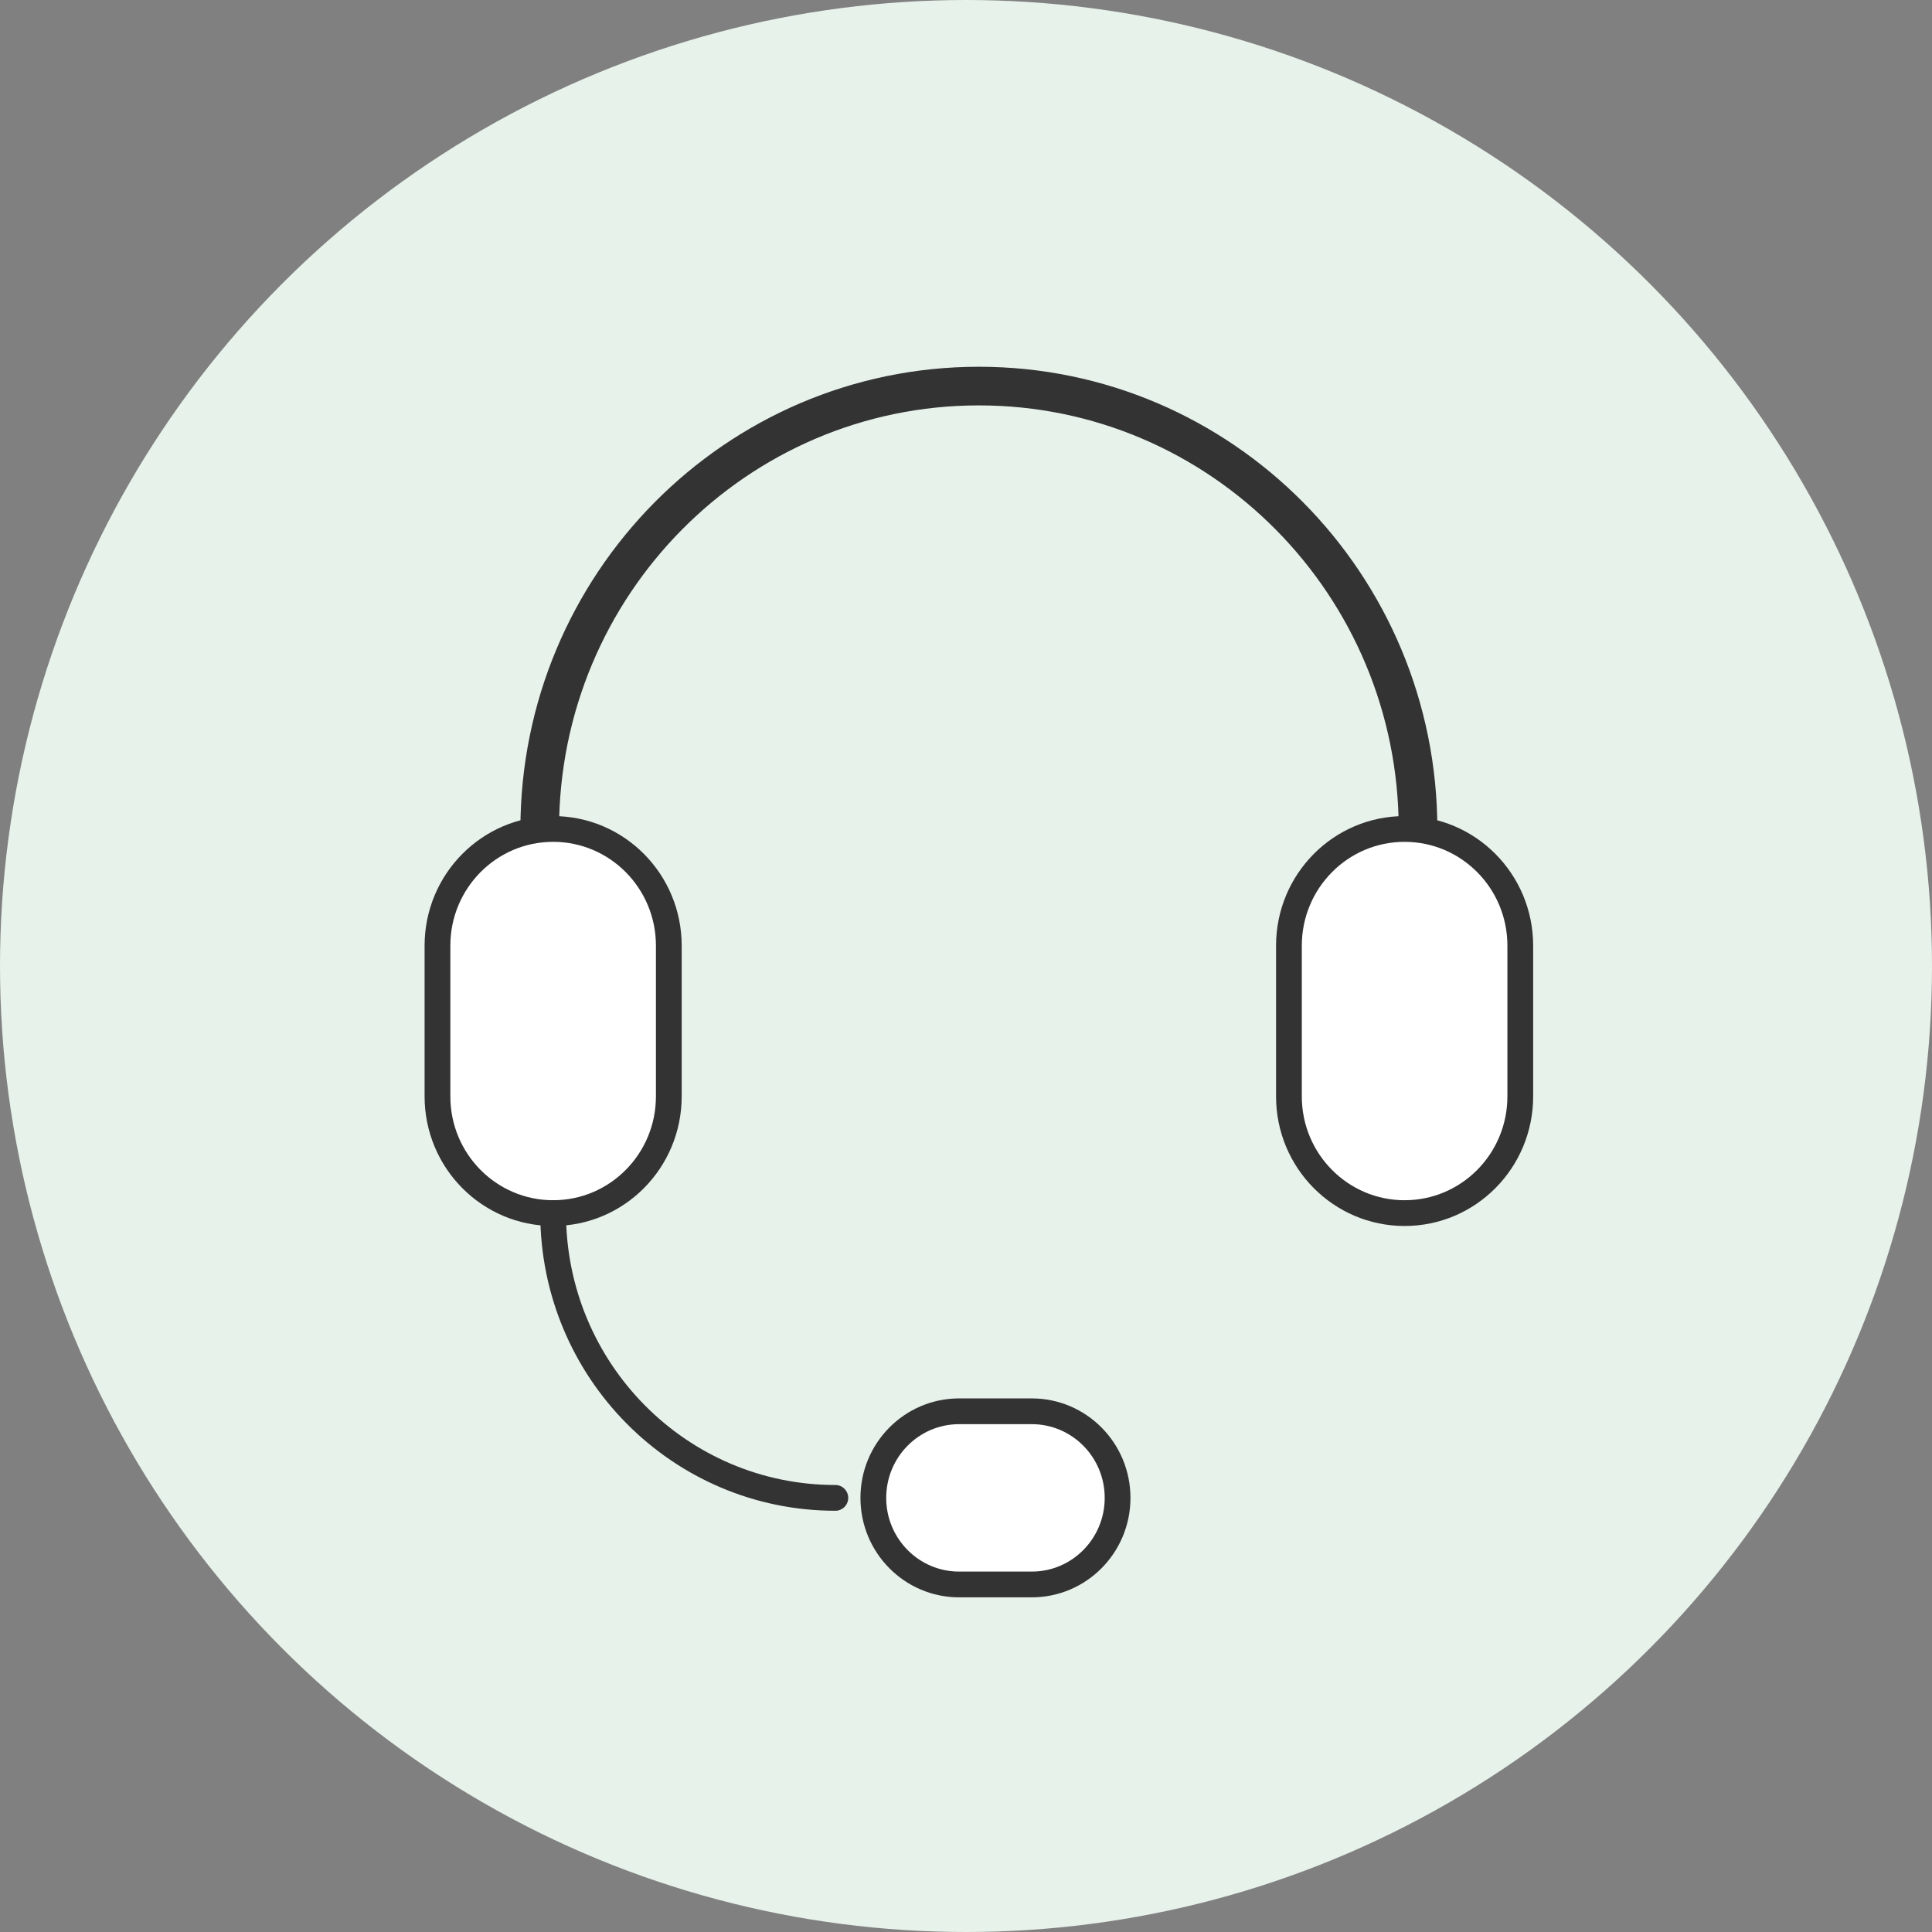 <?xml version="1.0" encoding="UTF-8"?>
<svg xmlns="http://www.w3.org/2000/svg" width="150" height="150" viewBox="0 0 150 150" fill="none">
  <rect x="0" y="0" width="150" height="150" fill="#808080" stroke="none"/>
  <circle cx="75" cy="75" r="75" fill="#E7F2EA"></circle>
  <path d="M41.904 64.38C41.904 45.383 57.174 29.975 76 29.975C94.826 29.975 110.095 45.383 110.095 64.38" stroke="#333333" stroke-width="3" stroke-linecap="round" stroke-linejoin="round"></path>
  <path d="M42.946 94.185C37.993 94.185 33.965 90.139 33.965 85.122V73.423C33.965 68.425 37.974 64.36 42.946 64.36C47.898 64.36 51.926 68.406 51.926 73.423V85.122C51.926 90.12 47.917 94.185 42.946 94.185Z" fill="white" stroke="#333333" stroke-width="2" stroke-linecap="round" stroke-linejoin="round"></path>
  <path d="M109.053 94.185C104.101 94.185 100.072 90.139 100.072 85.122V73.423C100.072 68.425 104.081 64.36 109.053 64.36C114.005 64.36 118.034 68.406 118.034 73.423V85.122C118.034 90.12 114.025 94.185 109.053 94.185Z" fill="white" stroke="#333333" stroke-width="2" stroke-linecap="round" stroke-linejoin="round"></path>
  <path d="M80.107 109.572H74.467C70.787 109.572 67.805 112.582 67.805 116.295C67.805 120.007 70.787 123.017 74.467 123.017H80.107C83.786 123.017 86.769 120.007 86.769 116.295C86.769 112.582 83.786 109.572 80.107 109.572Z" fill="white" stroke="#333333" stroke-width="2" stroke-linecap="round" stroke-linejoin="round"></path>
  <path d="M64.857 116.295C52.752 116.295 42.945 106.4 42.945 94.185" stroke="#333333" stroke-width="2" stroke-linecap="round" stroke-linejoin="round"></path>
</svg>
